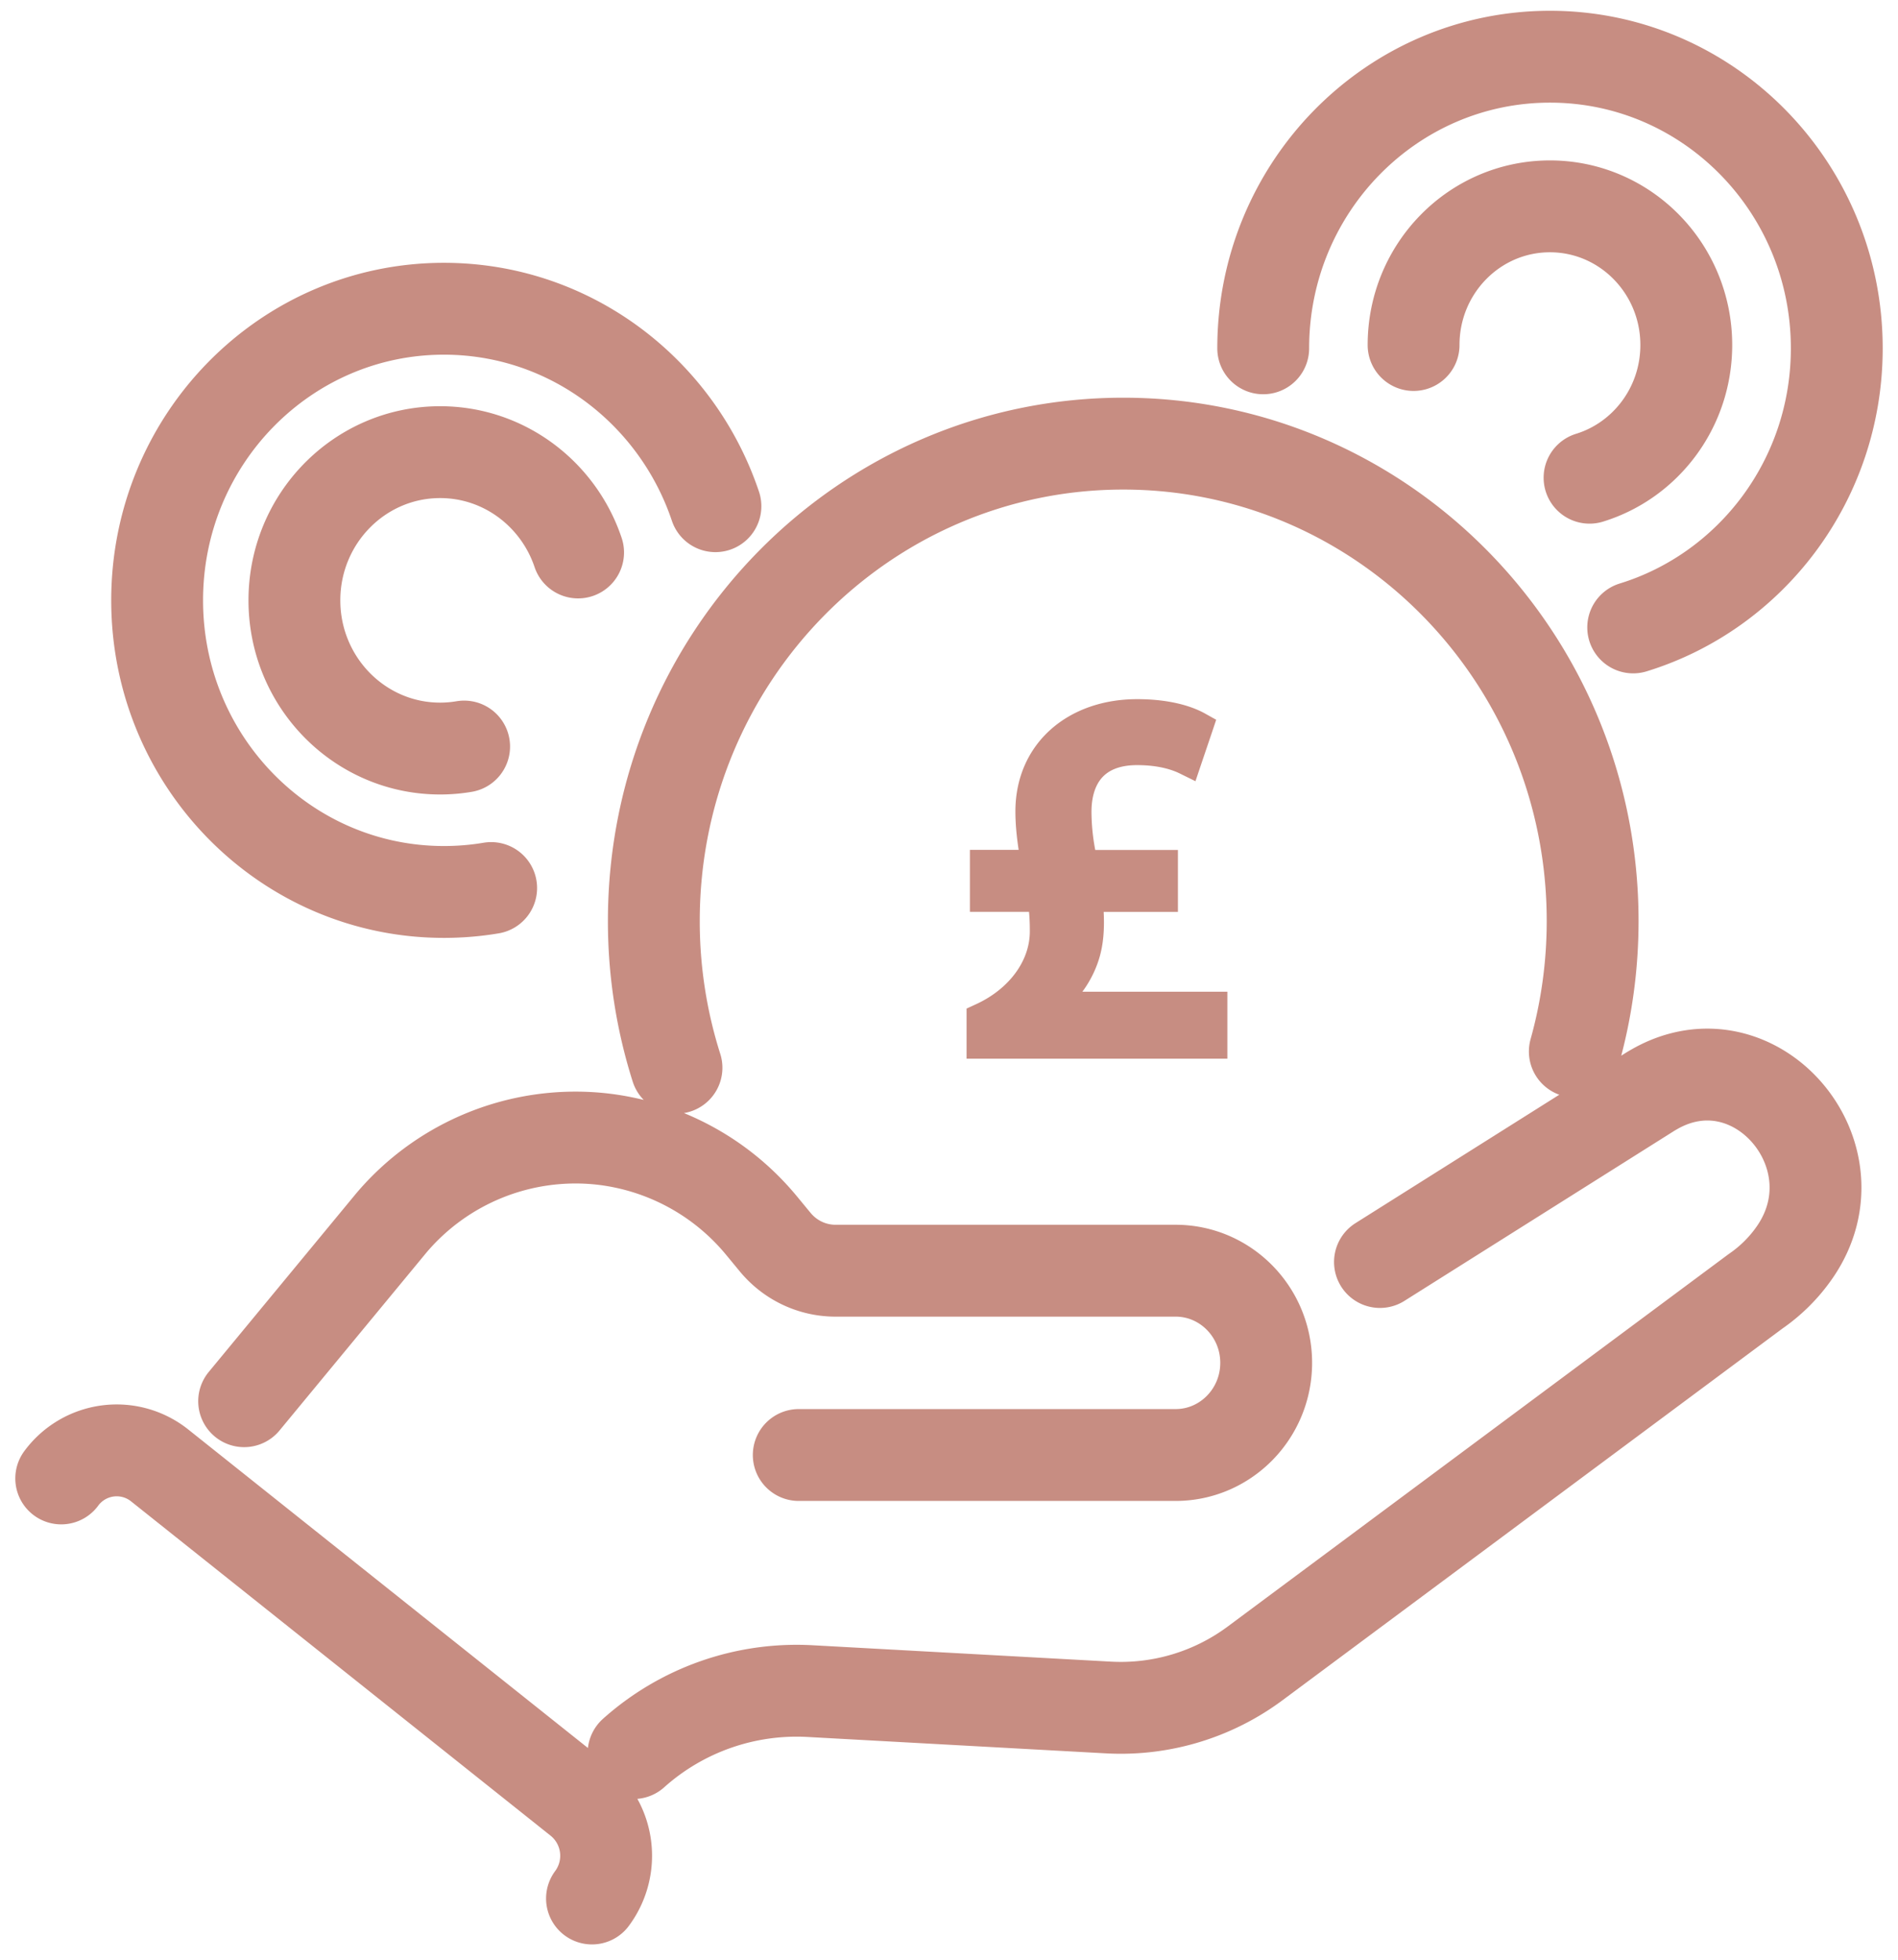 <?xml version="1.0" encoding="UTF-8"?>
<svg xmlns="http://www.w3.org/2000/svg" width="62" height="64" viewBox="0 0 62 64" fill="none">
  <path d="m45.078 41.214 8.791-5.538c.06-.038.12-.073.178-.106 3.285-1.873 6.74 2.16 4.593 5.305a4.985 4.985 0 0 1-1.291 1.294l-16.34 12.146a7.355 7.355 0 0 1-4.797 1.448l-9.759-.536a7.989 7.989 0 0 0-5.757 2.024m5.396-9.734h12.309c1.634 0 2.96-1.348 2.96-3.01 0-1.661-1.326-3.009-2.96-3.009H27.29c-.759 0-1.48-.342-1.968-.933l-.44-.533a7.91 7.91 0 0 0-5.248-2.838 7.885 7.885 0 0 0-6.855 2.75L7.975 45.76M19.338 62a2.34 2.34 0 0 0-.41-3.218L5.218 47.859A2.25 2.25 0 0 0 2 48.282M22.098 34.87a15.81 15.81 0 0 1-.74-4.795c0-8.608 6.866-15.587 15.334-15.587 8.467 0 15.333 6.98 15.333 15.587 0 1.478-.203 2.909-.582 4.264M23.37 16.531c-1.26-3.75-4.754-6.448-8.869-6.448-5.173 0-9.368 4.264-9.368 9.523 0 5.26 4.195 9.523 9.368 9.523.524 0 1.041-.043 1.543-.128m2.84-10.959c-.639-1.905-2.417-3.276-4.507-3.276-2.628 0-4.76 2.167-4.76 4.84 0 2.672 2.132 4.84 4.76 4.84.268 0 .53-.023.784-.066m38.189-3.89c3.848-1.183 6.65-4.816 6.65-9.115 0-5.26-4.194-9.523-9.368-9.523-5.173 0-9.368 4.264-9.368 9.523m10.66 4.226c1.83-.563 3.16-2.29 3.16-4.334 0-2.5-1.994-4.528-4.454-4.528-2.461 0-4.454 2.026-4.454 4.528" stroke="#C78D82" stroke-width="3" stroke-linecap="round" stroke-linejoin="round"></path>
  <path d="m31.97 33.031-.146.067v1.226h8.019v-1.687h-5.026c.408-.418.707-.908.867-1.469v-.001c.151-.54.142-1.101.103-1.637h2.441v-1.523h-2.654a7.021 7.021 0 0 1-.17-1.49c0-.538.135-.978.403-1.282.263-.297.686-.498 1.338-.498.725 0 1.212.155 1.504.299l.256.126.091-.27.363-1.072.066-.197-.181-.101c-.426-.238-1.123-.439-2.097-.439-1.055 0-1.987.329-2.659.928-.674.602-1.069 1.462-1.069 2.49 0 .533.074 1.062.15 1.504h-1.636v1.524h1.902c.044.309.055.574.055.886 0 1.096-.767 2.093-1.92 2.616z" fill="#C78D82" stroke="#C78D82" stroke-width=".5"></path>
</svg>
